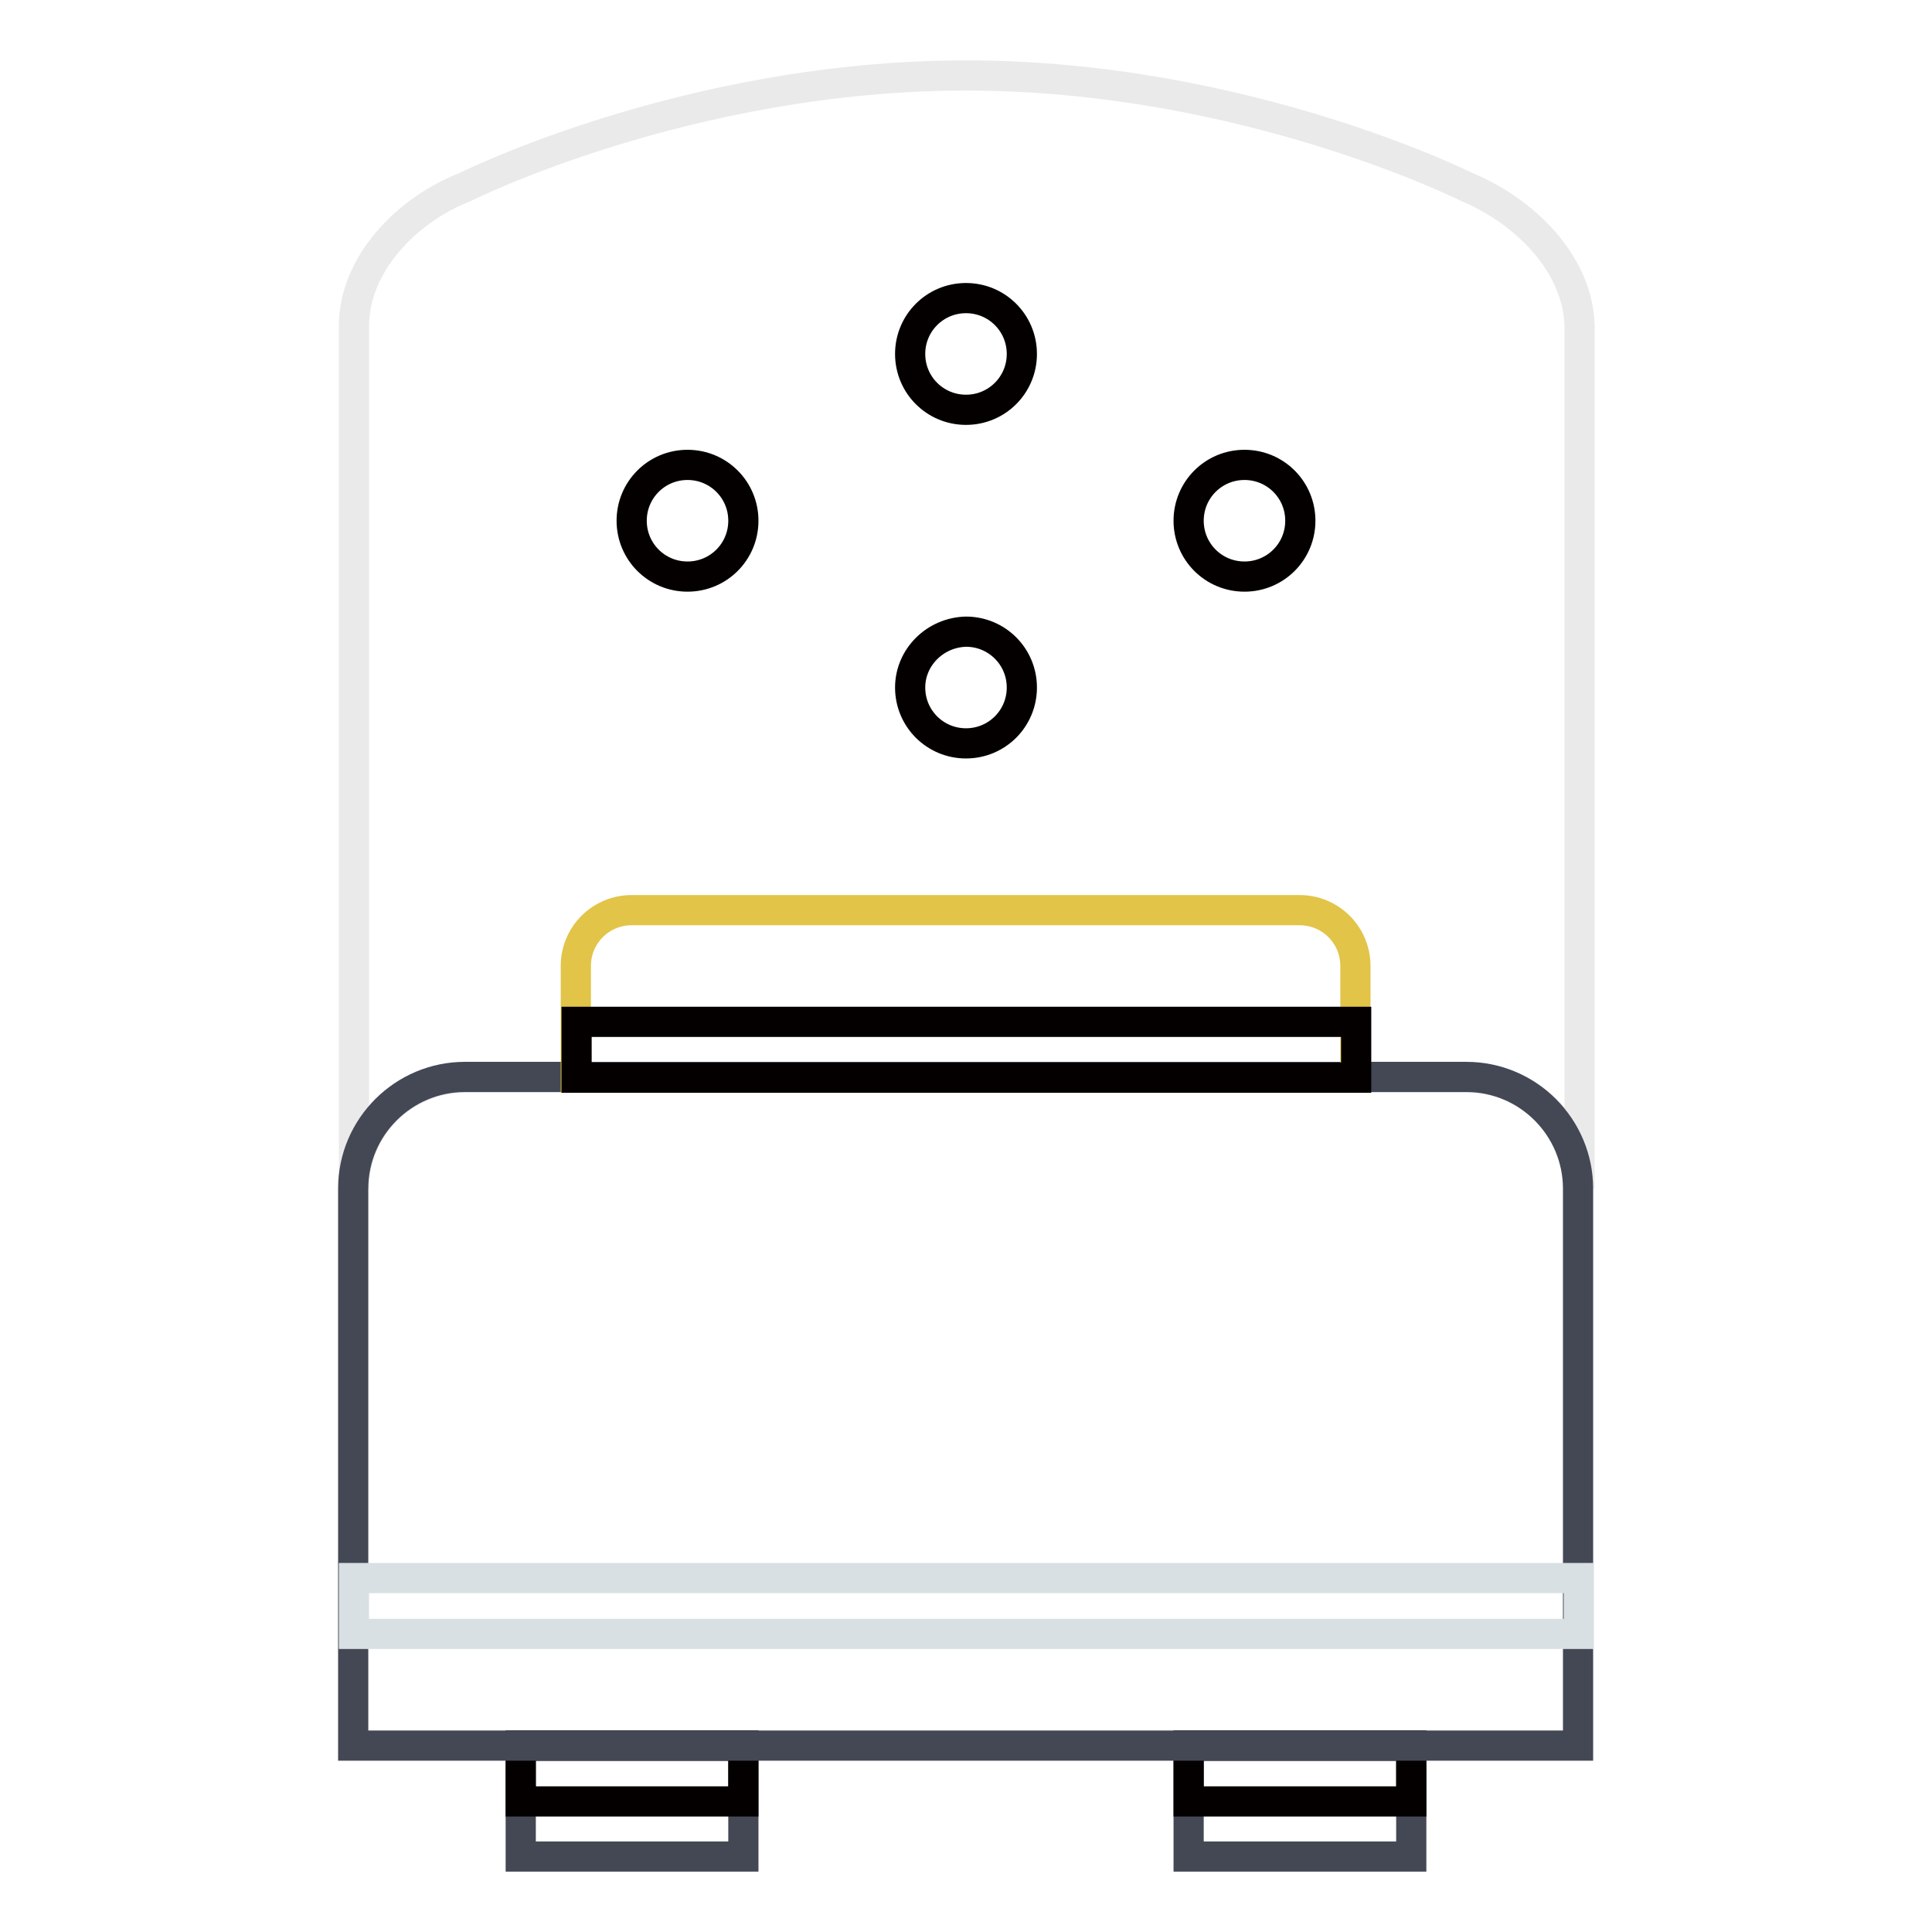 <?xml version="1.0" encoding="utf-8"?>
<!-- Svg Vector Icons : http://www.onlinewebfonts.com/icon -->
<!DOCTYPE svg PUBLIC "-//W3C//DTD SVG 1.1//EN" "http://www.w3.org/Graphics/SVG/1.1/DTD/svg11.dtd">
<svg version="1.1" xmlns="http://www.w3.org/2000/svg" xmlns:xlink="http://www.w3.org/1999/xlink" x="0px" y="0px" viewBox="0 0 256 256" enable-background="new 0 0 256 256" xml:space="preserve">
<g> <path stroke-width="4" fill-opacity="0" stroke="#eaeaea"  d="M194.4,24.8c0,0-29.5-14.8-66.4-14.8c-36.9,0-66.4,14.8-66.4,14.8C53.9,27.8,46.9,35,46.9,43.2v114.3 c0-8.1,6.6-14.7,14.8-14.7h132.8c8.1,0,14.8,6.6,14.8,14.7V43.2C209.1,35,202.1,28,194.4,24.8z"/> <path stroke-width="4" fill-opacity="0" stroke="#434854"  d="M69,231.3h29.5V246H69V231.3z M157.5,231.3H187V246h-29.5V231.3z"/> <path stroke-width="4" fill-opacity="0" stroke="#040000"  d="M69,231.3h29.5v7.4H69V231.3z M157.5,231.3H187v7.4h-29.5V231.3z"/> <path stroke-width="4" fill-opacity="0" stroke="#434854"  d="M209.1,157.5c0-8.1-6.6-14.8-14.8-14.8H61.6c-8.1,0-14.8,6.6-14.8,14.8v73.8h162.3V157.5z"/> <path stroke-width="4" fill-opacity="0" stroke="#d9e0e3"  d="M46.9,209.1h162.3v7.4H46.9V209.1z"/> <path stroke-width="4" fill-opacity="0" stroke="#e2c448"  d="M179.6,142.8V128c0-4.1-3.3-7.4-7.4-7.4H83.7c-4.1,0-7.4,3.3-7.4,7.4v14.8H179.6z"/> <path stroke-width="4" fill-opacity="0" stroke="#040000"  d="M76.4,135.4h103.3v7.4H76.4V135.4z"/> <path stroke-width="4" fill-opacity="0" stroke="#040000"  d="M83.7,69c0,4.1,3.3,7.4,7.4,7.4c4.1,0,7.4-3.3,7.4-7.4c0-4.1-3.3-7.4-7.4-7.4C87,61.6,83.7,64.9,83.7,69z" /> <path stroke-width="4" fill-opacity="0" stroke="#040000"  d="M120.6,46.9c0,4.1,3.3,7.4,7.4,7.4c4.1,0,7.4-3.3,7.4-7.4s-3.3-7.4-7.4-7.4 C123.9,39.5,120.6,42.8,120.6,46.9z"/> <path stroke-width="4" fill-opacity="0" stroke="#040000"  d="M120.6,91.1c0,4.1,3.3,7.4,7.4,7.4c4.1,0,7.4-3.3,7.4-7.4s-3.3-7.4-7.4-7.4 C123.9,83.8,120.6,87.1,120.6,91.1z"/> <path stroke-width="4" fill-opacity="0" stroke="#040000"  d="M157.5,69c0,4.1,3.3,7.4,7.4,7.4c4.1,0,7.4-3.3,7.4-7.4c0-4.1-3.3-7.4-7.4-7.4 C160.8,61.6,157.5,64.9,157.5,69z"/></g>
</svg>